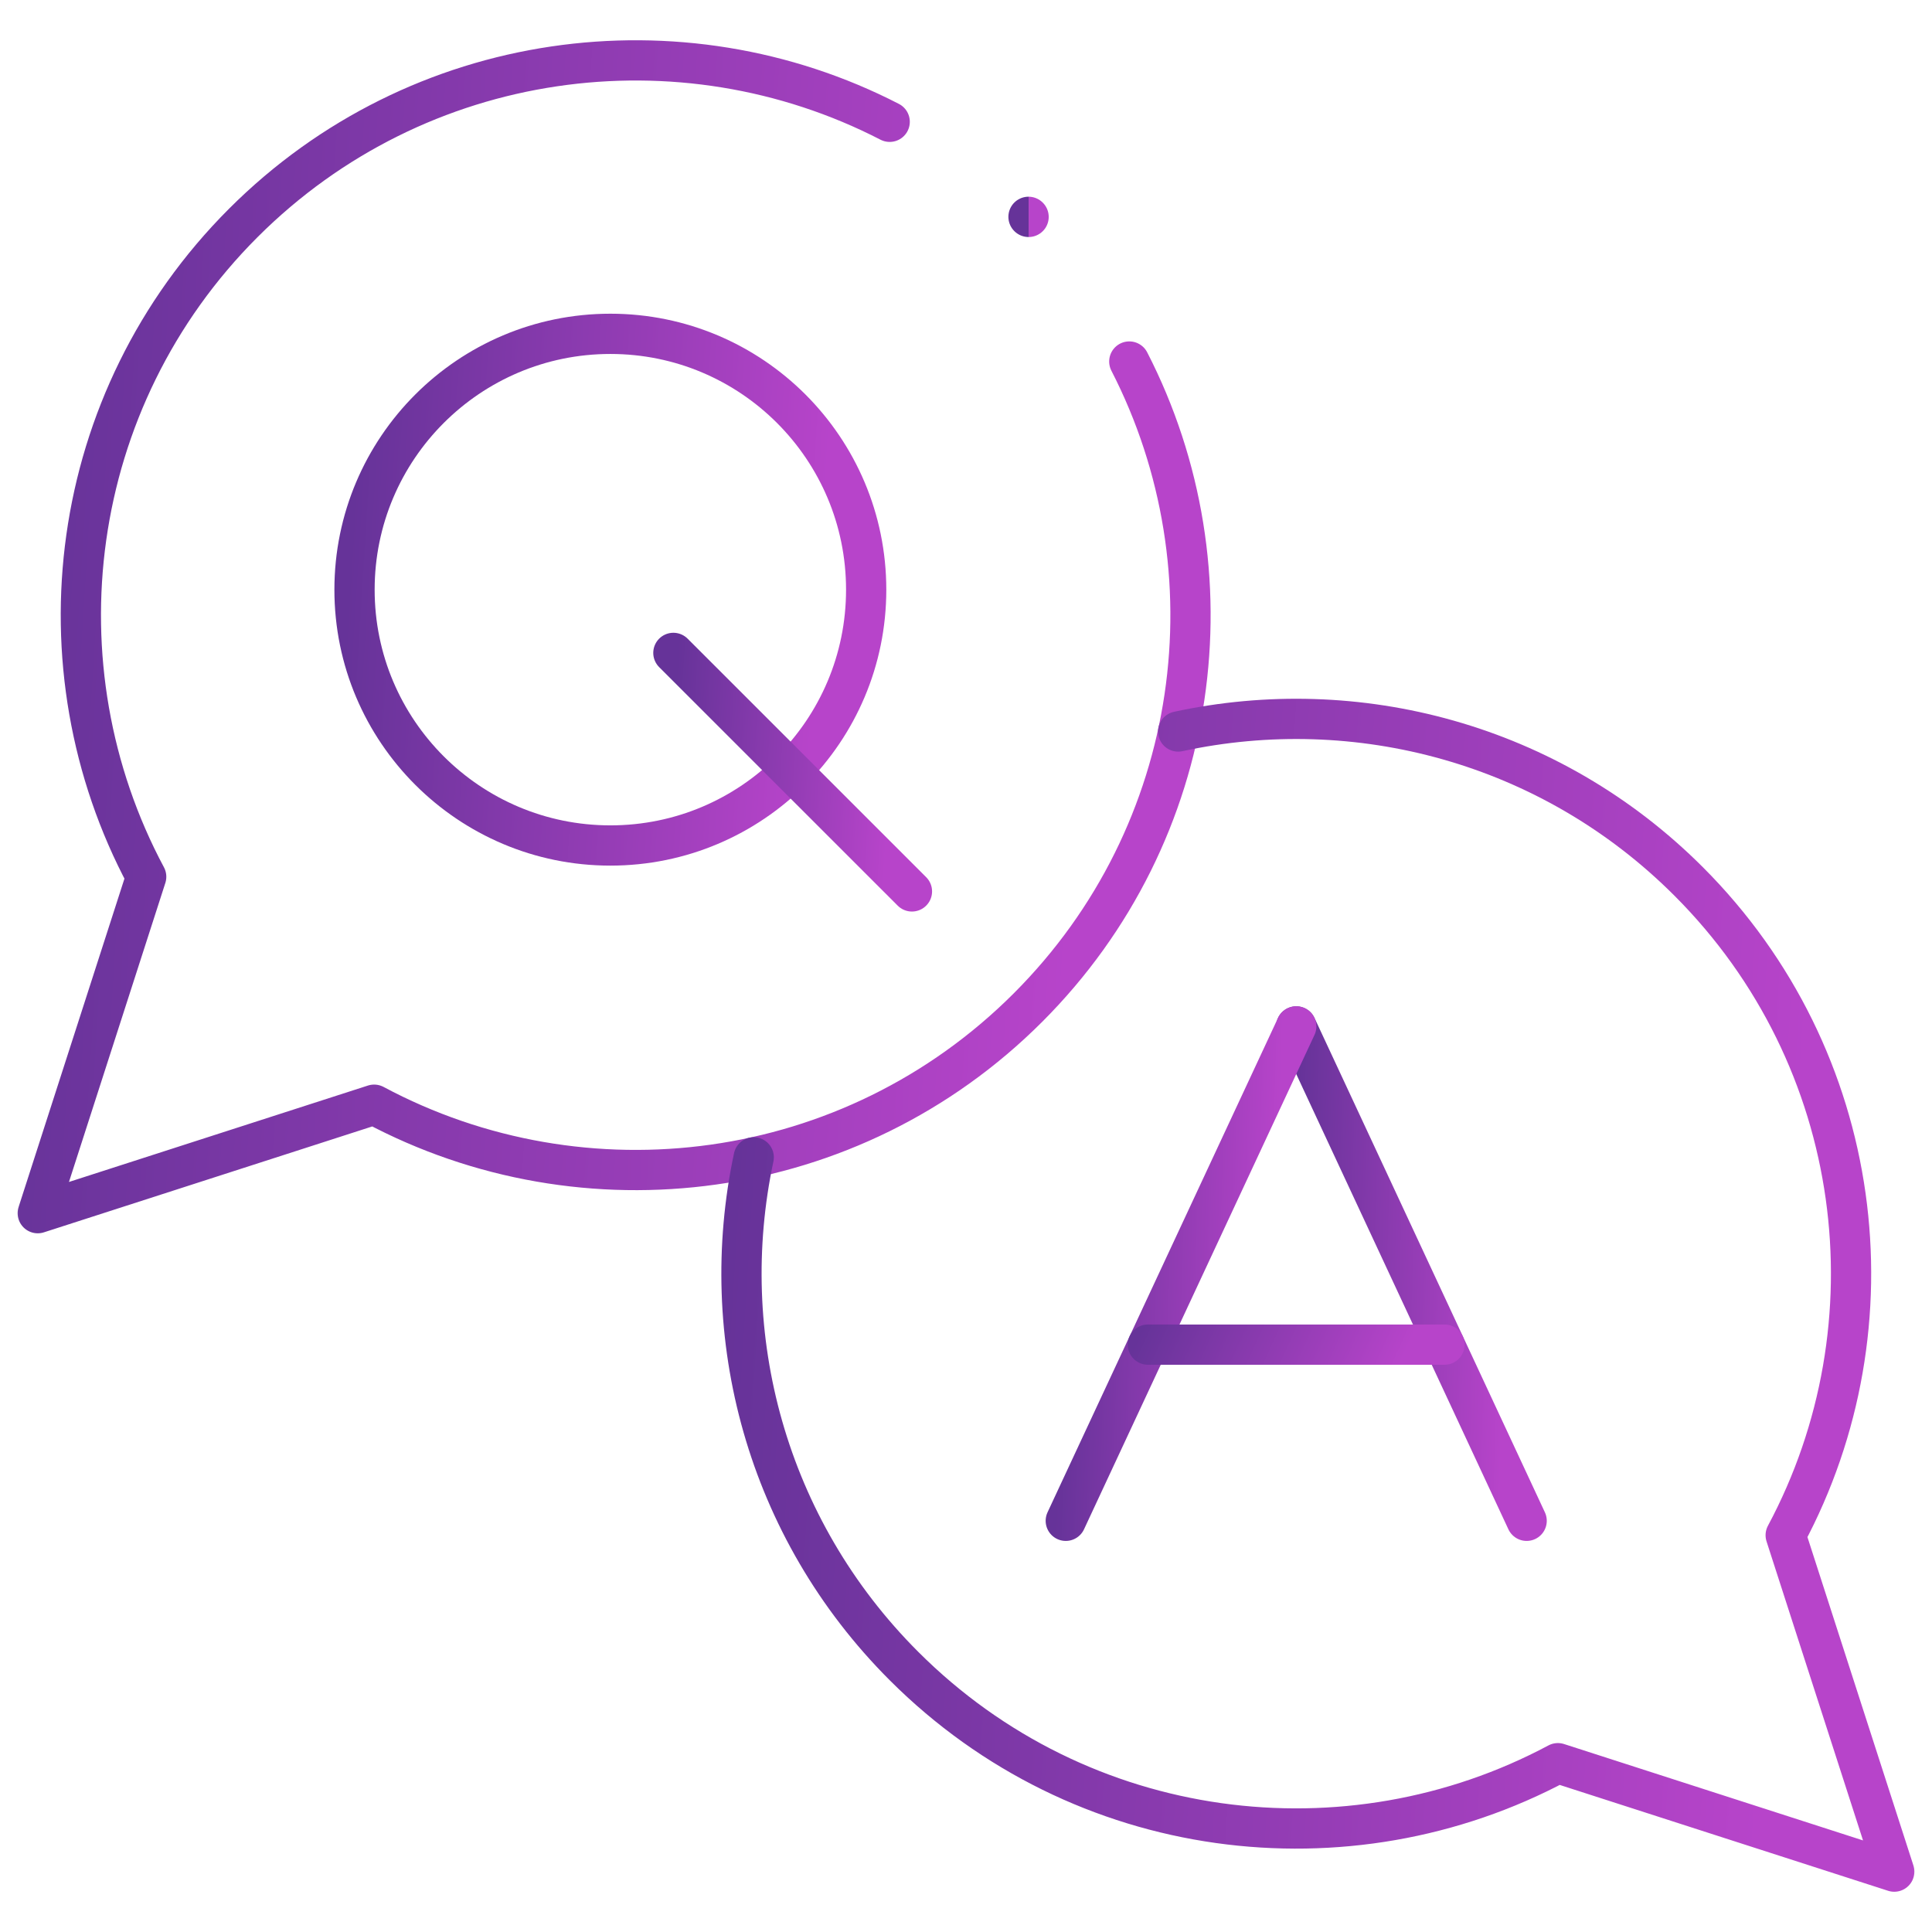 <svg xmlns="http://www.w3.org/2000/svg" width="48" height="48" viewBox="0 0 48 48" fill="none"><mask id="mask0_13_940" style="mask-type:luminance" maskUnits="userSpaceOnUse" x="0" y="0" width="48" height="48"><path d="M47.5 47.5V0.5H0.5V47.5H47.5Z" fill="white" stroke="white"></path></mask><g mask="url(#mask0_13_940)"><path d="M22.104 3.026C16.919 0.353 10.393 1.193 6.045 5.538C1.647 9.936 0.844 16.569 3.632 21.783L0.938 30.141L9.295 27.446C14.509 30.234 21.142 29.431 25.54 25.033C29.885 20.688 30.722 14.166 28.057 8.982" stroke="url(#paint0_linear_13_940)" stroke-miterlimit="10" stroke-linecap="round" stroke-linejoin="round"></path><path d="M37.929 37.784L32.205 25.501" stroke="url(#paint1_linear_13_940)" stroke-miterlimit="10" stroke-linecap="round" stroke-linejoin="round"></path><path d="M26.479 37.784L32.205 25.501" stroke="url(#paint2_linear_13_940)" stroke-miterlimit="10" stroke-linecap="round" stroke-linejoin="round"></path><path d="M35.888 33.407H28.519" stroke="url(#paint3_linear_13_940)" stroke-miterlimit="10" stroke-linecap="round" stroke-linejoin="round"></path><path d="M29.271 18.174C33.701 17.215 38.511 18.456 41.952 21.897C46.35 26.295 47.155 32.928 44.365 38.142L47.062 46.5L38.705 43.806C33.488 46.593 26.858 45.791 22.46 41.393C19.026 37.962 17.785 33.17 18.726 28.754" stroke="url(#paint4_linear_13_940)" stroke-miterlimit="10" stroke-linecap="round" stroke-linejoin="round"></path><path d="M15.165 8.294C18.675 8.294 21.52 11.139 21.52 14.651C21.52 18.161 18.675 21.006 15.165 21.006C11.656 21.006 8.808 18.161 8.808 14.651C8.808 11.139 11.656 8.294 15.165 8.294Z" stroke="url(#paint5_linear_13_940)" stroke-miterlimit="10" stroke-linecap="round" stroke-linejoin="round"></path><path d="M16.73 16.221L22.657 22.147" stroke="url(#paint6_linear_13_940)" stroke-miterlimit="10" stroke-linecap="round" stroke-linejoin="round"></path><path d="M25.553 5.387L25.555 5.389" stroke="url(#paint7_linear_13_940)" stroke-miterlimit="10" stroke-linecap="round" stroke-linejoin="round"></path></g><defs><linearGradient id="paint0_linear_13_940" x1="0.569" y1="15.82" x2="26.935" y2="17.461" gradientUnits="userSpaceOnUse"><stop stop-color="#663399"></stop><stop offset="1" stop-color="#B744CA"></stop></linearGradient><linearGradient id="paint1_linear_13_940" x1="32.131" y1="31.642" x2="37.417" y2="31.795" gradientUnits="userSpaceOnUse"><stop stop-color="#663399"></stop><stop offset="1" stop-color="#B744CA"></stop></linearGradient><linearGradient id="paint2_linear_13_940" x1="26.405" y1="31.642" x2="31.693" y2="31.796" gradientUnits="userSpaceOnUse"><stop stop-color="#663399"></stop><stop offset="1" stop-color="#B744CA"></stop></linearGradient><linearGradient id="paint3_linear_13_940" x1="28.424" y1="32.907" x2="34.051" y2="35.487" gradientUnits="userSpaceOnUse"><stop stop-color="#663399"></stop><stop offset="1" stop-color="#B744CA"></stop></linearGradient><linearGradient id="paint4_linear_13_940" x1="18.053" y1="32.18" x2="44.419" y2="33.821" gradientUnits="userSpaceOnUse"><stop stop-color="#663399"></stop><stop offset="1" stop-color="#B744CA"></stop></linearGradient><linearGradient id="paint5_linear_13_940" x1="8.644" y1="14.65" x2="20.347" y2="15.378" gradientUnits="userSpaceOnUse"><stop stop-color="#663399"></stop><stop offset="1" stop-color="#B744CA"></stop></linearGradient><linearGradient id="paint6_linear_13_940" x1="16.654" y1="19.184" x2="22.11" y2="19.523" gradientUnits="userSpaceOnUse"><stop stop-color="#663399"></stop><stop offset="1" stop-color="#B744CA"></stop></linearGradient><linearGradient id="paint7_linear_13_940" x1="25.553" y1="5.388" x2="25.555" y2="5.388" gradientUnits="userSpaceOnUse"><stop stop-color="#663399"></stop><stop offset="1" stop-color="#B744CA"></stop></linearGradient></defs></svg>